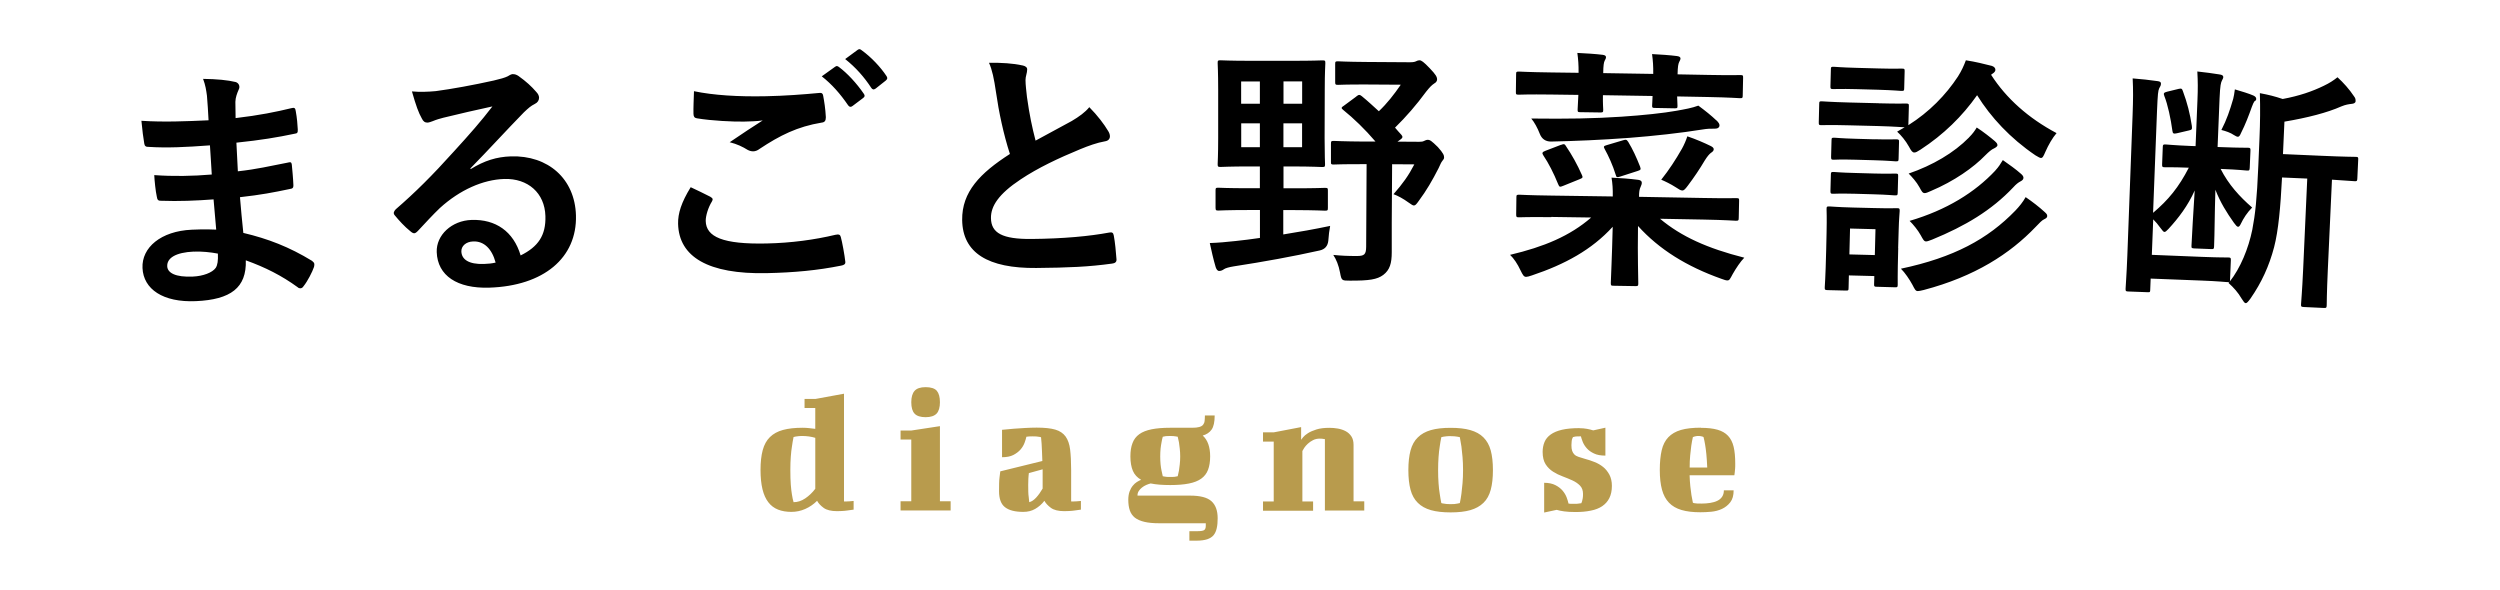<?xml version="1.0" encoding="UTF-8"?><svg id="_イヤー_1" xmlns="http://www.w3.org/2000/svg" viewBox="0 0 342.95 80.91"><defs><style>.cls-1{fill:#b89b4d;}</style></defs><path d="M29.31,27.35c-2.41,.18-4.79,.28-7.21,.19-.38,.02-.53-.11-.59-.57-.17-.76-.31-2.15-.35-2.95,2.6,.19,5.27,.14,7.89-.08-.09-1.32-.15-2.68-.25-4-3.36,.25-5.88,.37-8.39,.21-.39,.02-.57-.11-.62-.46-.15-.87-.25-1.7-.39-3.12,3.07,.2,6.12,.07,9.21-.07-.06-1.29-.13-2.19-.22-3.37-.11-.8-.2-1.42-.53-2.31,1.87,.02,3.39,.17,4.46,.43,.43,.12,.66,.6,.43,1.03-.22,.5-.45,1.1-.46,1.69,0,.7,.02,1.19,.03,2.23,3.25-.38,5.59-.86,7.64-1.36,.42-.12,.56-.02,.61,.39,.18,.97,.25,1.91,.28,2.53,.02,.45-.08,.53-.36,.57-2.47,.52-4.7,.89-8.06,1.24,.06,1.39,.15,2.68,.2,3.93,2.65-.29,4.32-.71,6.83-1.19,.42-.12,.52-.06,.57,.26,.06,.66,.18,1.81,.22,2.85,.01,.35-.12,.46-.51,.51-2.29,.48-3.89,.79-6.82,1.12,.14,1.6,.28,3.3,.46,4.9,3.39,.8,6.31,1.93,9.42,3.83,.36,.3,.37,.4,.28,.83-.22,.67-.9,1.99-1.43,2.64-.13,.21-.27,.29-.44,.3-.1,0-.25-.02-.39-.16-2.19-1.59-4.41-2.71-7.1-3.68,.12,3.76-2.07,5.39-6.84,5.6-4.53,.2-7.2-1.65-7.33-4.54-.13-2.82,2.53-5.07,6.75-5.26,.87-.04,1.71-.08,3.36-.01-.14-1.53-.27-2.95-.36-4.13Zm-2.69,7.16c-2.55,.11-3.73,.9-3.68,2.02,.04,.9,1.12,1.52,3.52,1.41,1.39-.06,2.67-.54,3.13-1.19,.26-.4,.34-.99,.3-1.96-1.02-.2-2.29-.32-3.26-.27Zm37.94-11.31c1.92-1.18,3.56-1.68,5.52-1.75,5.12-.16,8.79,3.08,8.93,8.1,.16,5.82-4.43,9.67-11.89,9.91-4.39,.14-7.1-1.64-7.21-4.88-.08-2.33,2.05-4.32,4.78-4.41,3.29-.11,5.75,1.56,6.73,4.87,2.41-1.19,3.48-2.75,3.4-5.4-.09-3.17-2.4-5.19-5.65-5.09-2.9,.09-6.08,1.49-8.83,3.99-.98,.94-1.93,1.98-2.94,3.06-.23,.25-.41,.4-.58,.4-.14,0-.32-.09-.54-.29-.76-.6-1.56-1.48-2.14-2.19-.22-.27-.12-.52,.15-.81,2.65-2.29,4.98-4.6,8.02-7.98,2.1-2.3,3.69-4.1,5.24-6.13-2.09,.45-4.57,1.02-6.73,1.55-.45,.12-.91,.24-1.46,.47-.17,.07-.52,.19-.7,.2-.35,.01-.6-.15-.79-.56-.45-.79-.8-1.75-1.36-3.72,1.06,.1,2.22,.06,3.27-.04,2.14-.28,5.21-.84,7.94-1.45,.87-.2,1.57-.4,1.92-.58,.17-.11,.48-.29,.66-.3,.35-.01,.57,.09,.82,.25,1.08,.77,1.8,1.44,2.42,2.16,.29,.3,.4,.55,.41,.82,0,.35-.19,.67-.57,.85-.59,.3-.86,.55-1.51,1.16-2.49,2.55-4.76,5.06-7.34,7.69l.04,.1Zm.36,9.92c-1.01,.03-1.66,.65-1.63,1.38,.04,1.08,1,1.78,3.1,1.71,.63-.02,1.08-.07,1.6-.19-.51-1.9-1.6-2.95-3.06-2.9Zm32.55-6.1c.32,.16,.36,.34,.19,.62-.51,.81-.86,1.97-.85,2.67,.05,2.19,2.35,3.22,8.35,3.09,3.38-.07,6.59-.51,9.44-1.19,.49-.11,.66-.01,.74,.3,.19,.66,.53,2.53,.62,3.4,.04,.31-.17,.46-.58,.53-3.23,.65-6.44,.95-10.2,1.03-8.05,.17-12.05-2.24-12.16-6.77-.03-1.43,.45-2.94,1.73-5.02,.92,.43,1.81,.86,2.73,1.33Zm7.62-13.82c2.56-.05,5.06-.24,7.3-.45,.35-.04,.49,.09,.53,.37,.15,.8,.31,1.77,.37,2.96,0,.49-.16,.7-.58,.74-3.32,.55-5.72,1.75-8.52,3.61-.28,.22-.59,.33-.87,.33-.24,0-.49-.06-.74-.19-.71-.44-1.45-.8-2.48-1.06,1.8-1.22,3.32-2.23,4.53-2.99-.77,.12-1.86,.14-2.56,.16-1.44,.03-4.46-.11-6.47-.45-.32-.06-.46-.2-.47-.62-.02-.84,.03-1.85,.07-3.1,2.68,.56,6.06,.77,9.89,.69Zm9.49-4.05c.17-.14,.31-.11,.53,.06,1.1,.82,2.39,2.19,3.4,3.67,.14,.21,.15,.38-.1,.56-.49,.37-.97,.74-1.46,1.1-.24,.18-.42,.15-.6-.09-1.08-1.58-2.23-2.89-3.62-3.98,.61-.44,1.23-.88,1.84-1.32Zm3.09-2.32c.21-.14,.31-.11,.53,.06,1.32,.95,2.61,2.33,3.4,3.53,.15,.21,.18,.41-.09,.63-.46,.37-.93,.74-1.39,1.1-.28,.21-.46,.11-.6-.1-.97-1.48-2.12-2.79-3.58-3.95,.58-.43,1.16-.86,1.74-1.28Zm22.6,2.14c.42,.1,.64,.27,.64,.55,0,.49-.24,.98-.23,1.46,0,.7,.12,1.53,.2,2.33,.34,2.44,.71,4.17,1.18,5.98,1.75-.96,3-1.63,4.96-2.69,1.01-.6,1.85-1.2,2.41-1.9,1.13,1.14,2.05,2.36,2.58,3.26,.14,.21,.25,.49,.25,.73,0,.35-.21,.63-.7,.7-1.05,.18-2.24,.61-3.36,1.07-3,1.24-5.79,2.55-8.19,4.15-3.03,2.01-4.09,3.67-4.07,5.3,.02,2.06,1.57,2.91,5.58,2.87,4.4-.04,7.96-.38,10.64-.88,.38-.07,.56,0,.63,.42,.18,.94,.29,2.19,.37,3.24,.04,.38-.21,.56-.62,.6-3.17,.44-5.96,.56-10.39,.6-6.59,.06-10.1-2.05-10.16-6.58-.05-3.87,2.47-6.44,6.55-9.06-.87-2.67-1.53-5.8-1.91-8.48-.27-1.84-.52-3.06-.96-4.03,1.69-.02,3.31,.07,4.61,.37Zm37.31,16.86c2.97,0,3.95-.06,4.16-.06,.39,0,.42,.04,.42,.38,0,.79,0,1.58,0,2.37,0,.35-.04,.38-.42,.38-.21,0-1.19-.07-4.16-.08-.51,0-1.02,0-1.54,0,0,1.11,0,2.23,0,3.34,2.13-.34,4.3-.72,6.43-1.17-.11,.59-.21,1.32-.25,2.02q-.11,1.11-1.19,1.35c-3.67,.82-7.68,1.55-11.79,2.18-.66,.11-1.12,.24-1.32,.38-.24,.17-.42,.24-.66,.25-.25,0-.38-.21-.49-.52-.31-1.04-.6-2.33-.81-3.31,1.19-.04,2.27-.14,3.56-.28,1.05-.11,2.16-.25,3.32-.42,0-1.28,0-2.55,0-3.83-.51,0-1.03,0-1.54,0-2.93,0-3.95,.07-4.16,.07-.35,0-.38-.03-.39-.38,0-.79,0-1.58,0-2.37,0-.35,.03-.38,.38-.38,.21,0,1.23,.07,4.16,.07,.51,0,1.03,0,1.54,0,0-1,0-2,0-2.99-.43,0-.86,0-1.3,0-2.87,0-3.85,.07-4.1,.07-.35,0-.39-.04-.39-.38,0-.24,.07-1.22,.07-3.59,0-2.23,0-4.46,0-6.69,0-2.33-.07-3.38-.07-3.59,0-.35,.03-.38,.39-.38,.25,0,1.23,.07,4.11,.07,1.92,0,3.85,0,5.77,0,2.88,0,3.87-.06,4.08-.06,.39,0,.42,.04,.42,.38,0,.21-.08,1.26-.08,3.59,0,2.23-.01,4.46-.02,6.69,0,2.37,.06,3.38,.06,3.59,0,.35-.04,.38-.42,.38-.21,0-1.19-.07-4.06-.08-.41,0-.82,0-1.22,0,0,1,0,2,0,2.99,.51,0,1.03,0,1.54,0Zm-4.75-11.6c0-1.02,0-2.04,0-3.06-.86,0-1.71,0-2.57,0,0,1.02,0,2.04,0,3.06,.85,0,1.71,0,2.56,0Zm0,5.96c0-1.09,0-2.18,0-3.27-.85,0-1.71,0-2.56,0,0,1.09,0,2.18,0,3.27,.85,0,1.71,0,2.56,0Zm3.24-9.02c0,1.02,0,2.04,0,3.06,.85,0,1.71,0,2.56,0,0-1.02,0-2.04,0-3.06-.86,0-1.71,0-2.57,0Zm2.55,5.75c-.85,0-1.71,0-2.56,0,0,1.09,0,2.18,0,3.27,.85,0,1.71,0,2.56,0,0-1.09,0-2.18,0-3.27Zm7.45-3.7c.35-.28,.46-.24,.74-.03,.81,.66,1.57,1.37,2.34,2.07,1.13-1.07,2.08-2.29,3.01-3.64-1.57-.01-3.14-.02-4.71-.03-2.81-.01-3.69,.05-3.9,.05-.35,0-.39-.04-.39-.38,0-.82,0-1.65,0-2.47,0-.35,.04-.38,.39-.38,.21,0,1.09,.07,3.9,.09,1.99,.01,3.99,.02,5.98,.04,.49,0,.7-.07,.81-.13,.21-.1,.32-.14,.49-.14,.25,0,.56,.21,1.4,1.09,.84,.88,1.01,1.19,1.01,1.54,0,.21-.14,.42-.39,.55-.35,.24-.57,.45-1.1,1.11-1.35,1.84-2.76,3.46-4.28,4.95,.28,.31,.56,.67,.87,.98,.21,.25,.21,.42-.14,.66-.13,.09-.26,.18-.39,.28,.99,0,1.99,.01,2.98,.02,.32,0,.49-.03,.63-.1,.18-.07,.32-.17,.53-.17,.32,0,.52,.14,1.39,.99,.76,.84,.87,1.16,.86,1.44,0,.14-.07,.28-.25,.48-.14,.17-.25,.42-.5,.97-.85,1.67-1.67,3.09-2.73,4.51-.32,.45-.46,.62-.67,.62-.14,0-.35-.14-.7-.39-.77-.56-1.5-.95-2.09-1.16,1.27-1.45,2.05-2.53,2.86-4.09-1.02,0-2.03-.01-3.05-.02-.02,2.66-.03,5.32-.05,7.98-.01,1.6,.01,3.1,0,4.08,0,1.53-.26,2.44-1.17,3.13-.84,.62-1.92,.79-4.57,.78-1.11,0-1.15,0-1.35-1.09-.2-1.05-.52-1.81-.93-2.44,1.12,.11,1.92,.15,3.21,.15,1.05,0,1.29-.2,1.3-1.28,.02-3.77,.04-7.55,.06-11.32-.1,0-.21,0-.31,0-3.01-.01-3.99,.05-4.2,.05-.35,0-.39-.04-.38-.38,0-.81,0-1.63,0-2.44,0-.38,.04-.42,.39-.42,.21,0,1.19,.07,4.21,.09,.5,0,1,0,1.51,0-1.43-1.68-3-3.19-4.43-4.34-.31-.24-.28-.35,.11-.59,.56-.42,1.13-.83,1.69-1.25Zm26.74,16.57c-3.14-.04-4.23,.02-4.44,.02-.35,0-.38-.04-.38-.42,0-.77,.02-1.53,.03-2.3,0-.35,.04-.38,.39-.38,.21,0,1.29,.08,4.44,.12,2.8,.04,5.59,.08,8.39,.12,.02-1.04-.04-1.81-.17-2.58,1.22,.05,2.52,.15,3.67,.3,.35,.04,.49,.22,.48,.39,0,.21-.04,.28-.15,.55-.18,.38-.22,.69-.23,1.39,2.96,.05,5.92,.1,8.88,.16,3.18,.06,4.23,.01,4.44,.02,.39,0,.42,.04,.41,.39-.02,.77-.03,1.53-.05,2.3,0,.38-.05,.42-.43,.41-.21,0-1.26-.1-4.43-.16-1.98-.04-3.96-.07-5.94-.11,2.93,2.45,6.49,4.05,11.56,5.34-.53,.54-1.11,1.41-1.58,2.23-.36,.66-.44,.9-.75,.89-.17,0-.42-.08-.8-.22-4.78-1.7-8.54-4.03-11.45-7.25-.07,4.42,.05,7.14,.04,7.87,0,.35-.04,.38-.39,.38-1-.02-2-.03-3-.05-.35,0-.38-.04-.38-.39,.01-.7,.16-3.38,.26-7.7-2.88,3.16-6.57,5.16-11.08,6.67-.39,.13-.63,.2-.8,.2-.31,0-.45-.25-.76-.88-.41-.88-.92-1.65-1.44-2.14,4.65-1.1,8.2-2.58,11.13-5.12-1.83-.03-3.66-.05-5.48-.08Zm3.74-19.81c.01-1.08-.05-1.85-.17-2.72,1.09,.05,2.53,.14,3.48,.26,.31,.04,.45,.15,.45,.32,0,.17-.07,.28-.18,.49-.11,.21-.19,.63-.2,1.7,2.29,.03,4.57,.07,6.86,.11,.02-1.04-.04-1.81-.16-2.72,1.05,.05,2.5,.15,3.41,.27,.32,.04,.49,.15,.49,.32,0,.21-.11,.31-.19,.52-.11,.24-.19,.59-.21,1.67,1.41,.03,2.81,.05,4.22,.08,3.13,.06,4.18,.01,4.39,.02,.35,0,.39,.04,.38,.39-.02,.79-.03,1.58-.05,2.37,0,.38-.04,.42-.4,.41-.21,0-1.26-.1-4.39-.16-1.4-.03-2.81-.05-4.21-.08,.02,.73,.05,1.15,.05,1.29,0,.32-.04,.35-.43,.34-.89-.02-1.78-.03-2.67-.05-.35,0-.39-.04-.38-.35,0-.14,.04-.56,.06-1.29-2.27-.04-4.54-.08-6.81-.11-.02,1.22,.04,1.81,.04,1.99,0,.35-.04,.38-.39,.38-.91-.01-1.82-.03-2.74-.04-.35,0-.39-.04-.38-.39,0-.21,.05-.76,.1-1.98-1.25-.02-2.51-.03-3.76-.05-3.16-.04-4.21,.02-4.43,.02-.35,0-.39-.04-.38-.42,0-.79,.02-1.58,.03-2.37,0-.35,.04-.38,.39-.38,.21,0,1.27,.08,4.43,.12,1.25,.02,2.51,.03,3.76,.05Zm18.96,6.56c.21,.25,.38,.43,.37,.67,0,.24-.22,.45-.61,.44-.6-.01-1.12,.01-1.69,.11-3.1,.5-6.72,.89-10.05,1.15-3.86,.29-7.51,.44-10.77,.51q-1.12-.01-1.53-1.06c-.31-.8-.75-1.61-1.17-2.1,4.98,.06,8.6,0,12.36-.25,3.02-.2,5.8-.5,7.53-.81,1.23-.22,2.15-.38,3.03-.71,.97,.72,1.73,1.32,2.52,2.07Zm-21.38,3.34c.42-.17,.53-.13,.7,.18,.79,1.16,1.54,2.5,2.19,3.97,.14,.32,.1,.38-.32,.55-.75,.3-1.5,.61-2.25,.91-.49,.2-.53,.17-.7-.22-.61-1.51-1.33-2.91-2.02-3.93-.24-.35-.17-.49,.29-.66,.7-.27,1.41-.54,2.11-.81Zm8.53-.64c.39-.1,.46-.13,.7,.22,.62,1.02,1.12,2.11,1.63,3.4,.13,.39,.1,.45-.33,.59-.79,.25-1.57,.51-2.36,.76-.49,.17-.56,.13-.66-.25-.4-1.3-.98-2.56-1.52-3.54-.17-.32-.13-.39,.32-.52,.74-.22,1.48-.44,2.22-.66Zm8.04,1.22c.33-.59,.62-1.28,.77-1.76,1.22,.41,2.37,.92,3.17,1.31,.31,.15,.45,.29,.45,.46,0,.21-.15,.35-.4,.51-.21,.17-.46,.44-.83,1.03-.69,1.17-1.48,2.34-2.31,3.44-.36,.48-.54,.69-.78,.68-.21,0-.45-.15-.87-.43-.73-.47-1.49-.83-2.01-1.05,1.07-1.34,2.01-2.79,2.81-4.2Zm27.02-6.29c2.7,.07,3.55,.03,3.76,.03,.35,.01,.39,.05,.38,.39-.02,.86-.05,1.72-.07,2.58,2.86-1.8,5.14-4.14,6.8-6.67,.52-.82,.82-1.51,1.09-2.23,1.37,.21,2.45,.49,3.57,.77,.31,.11,.48,.29,.48,.54,0,.17-.12,.35-.37,.51-.07,.03-.14,.1-.22,.17,2.08,3.24,5.12,5.95,8.98,8-.55,.64-1.11,1.6-1.53,2.56-.27,.62-.38,.86-.62,.85-.14,0-.38-.15-.76-.37-3.46-2.35-6.11-5.22-7.99-8.24-2.02,2.87-4.59,5.4-7.77,7.47-.43,.27-.64,.4-.85,.39-.25,0-.42-.22-.72-.79-.47-.85-1.11-1.6-1.63-2.07,.34-.2,.69-.4,1.03-.6-.28,0-1.19-.1-3.65-.17-1.33-.04-2.67-.07-4-.1-2.7-.07-3.54-.02-3.75-.02-.35,0-.39-.04-.38-.43,.02-.82,.04-1.65,.06-2.47,0-.35,.04-.38,.4-.37,.21,0,1.05,.09,3.75,.16,1.33,.03,2.67,.07,4,.1Zm2.68,19.86c-.11,4.04-.06,4.81-.07,5.01,0,.35-.05,.38-.36,.37-.84-.02-1.67-.05-2.51-.07-.35,0-.38-.05-.37-.39,0-.36,.02-.72,.03-1.08-1.16-.03-2.32-.06-3.49-.09-.01,.57-.03,1.14-.04,1.71,0,.35-.04,.38-.39,.37-.82-.02-1.65-.04-2.47-.06-.38-.01-.42-.04-.41-.39,0-.21,.1-1.01,.2-5.22,.02-.74,.04-1.49,.05-2.23,.05-2.2,0-3.03,0-3.27,0-.35,.04-.38,.43-.37,.21,0,.94,.09,3.18,.15,.94,.02,1.89,.05,2.83,.07,2.27,.06,3.01,.01,3.25,.02,.31,0,.35,.05,.34,.39,0,.21-.1,1.04-.14,2.68-.02,.8-.04,1.6-.07,2.4Zm-2.7-24.64c2.28,.06,2.99,.01,3.17,.02,.39,0,.42,.05,.41,.39l-.06,2.3c0,.35-.05,.38-.43,.37-.18,0-.88-.09-3.16-.16-.98-.03-1.97-.05-2.95-.08-2.28-.06-2.99,0-3.2-.01-.35,0-.39-.05-.38-.39,.02-.77,.04-1.53,.06-2.3,0-.35,.05-.38,.4-.37,.21,0,.91,.09,3.2,.15,.99,.03,1.97,.05,2.95,.08Zm-.58,9.71c2.14,.06,2.77,0,2.98,.01,.39,.01,.42,.05,.41,.39-.02,.75-.04,1.51-.06,2.26,0,.35-.05,.38-.43,.37-.21,0-.84-.09-2.98-.15-.83-.02-1.66-.04-2.49-.07-2.14-.06-2.77,0-2.98,0-.35,0-.38-.04-.38-.39,.02-.75,.04-1.51,.06-2.26,0-.35,.05-.38,.4-.37,.21,0,.84,.09,2.98,.15,.83,.02,1.66,.04,2.49,.07Zm-.12,4.7c2.14,.06,2.77,0,2.98,.01,.39,0,.42,.05,.41,.39-.02,.74-.04,1.49-.06,2.23-.01,.35-.05,.38-.43,.37-.21,0-.84-.09-2.97-.15-.83-.02-1.66-.04-2.48-.07-2.13-.05-2.76,0-2.97,0-.35,0-.38-.04-.38-.39,.02-.74,.04-1.49,.06-2.23,0-.35,.05-.38,.39-.37,.21,0,.84,.09,2.97,.14,.83,.02,1.66,.04,2.49,.07Zm-3.21,7.55c-.03,1.18-.06,2.37-.09,3.55,1.16,.03,2.33,.06,3.49,.09,.03-1.18,.06-2.37,.09-3.55-1.16-.03-2.33-.06-3.49-.09Zm22.66-2.44c.58-.61,1.05-1.19,1.43-1.87,.96,.66,1.85,1.35,2.56,2,.27,.25,.41,.36,.4,.61,0,.21-.22,.34-.44,.44-.28,.13-.61,.47-1.15,1.04-3.52,3.68-8.33,6.8-15.35,8.65-.39,.09-.63,.15-.81,.15-.31,0-.41-.22-.74-.86-.4-.74-1.03-1.67-1.58-2.21,7.27-1.54,11.92-4.07,15.69-7.96Zm-6.34-10.06c.51-.51,.8-.92,1.06-1.36,.86,.55,1.96,1.42,2.47,1.86,.27,.25,.37,.36,.37,.57,0,.17-.26,.34-.47,.44-.32,.13-.71,.46-1.19,.94-1.6,1.66-4.28,3.56-7.47,4.9-.43,.2-.67,.29-.85,.29-.28,0-.41-.22-.71-.79-.4-.74-1.08-1.49-1.49-1.89,3.29-1.13,6.22-2.85,8.28-4.95Zm3.61,4.54c.47-.51,.69-.88,1.03-1.43,.89,.62,1.85,1.31,2.46,1.86,.27,.22,.37,.4,.37,.57,0,.24-.19,.38-.44,.51-.25,.13-.57,.36-.97,.81-2.98,3.15-6.57,5.29-11.1,7.15-.43,.16-.67,.26-.85,.26-.28,0-.41-.26-.74-.86-.37-.67-1.01-1.46-1.52-1.96,5.08-1.49,8.97-3.92,11.76-6.9Zm30.9-.23c1.1,2.17,2.61,3.81,4.33,5.31-.69,.7-1.18,1.45-1.57,2.27-.12,.24-.22,.37-.36,.37-.14,0-.31-.19-.57-.55-.99-1.4-1.85-2.76-2.54-4.53-.11,3.55-.1,5.89-.18,7.77-.02,.35-.05,.38-.4,.37-.77-.03-1.54-.06-2.3-.09-.38-.02-.42-.05-.4-.4,.08-1.84,.23-4.1,.44-7.55-.93,2.09-2.22,3.78-3.61,5.29-.26,.27-.4,.4-.54,.4-.14,0-.27-.19-.54-.54-.33-.47-.67-.86-1-1.19-.06,1.62-.13,3.25-.19,4.87,2.31,.09,4.63,.18,6.94,.28,2.55,.1,3.35,.07,3.53,.08,.35,.01,.38,.05,.37,.4-.04,.87-.07,1.74-.11,2.61,0,.18,0,.21-.05,.31,1.47-1.86,2.57-4.53,3.1-7.12,.41-2.14,.63-4.12,.83-8.82,.05-1.26,.11-2.53,.16-3.79,.09-2.05,.11-4.11,.05-6.13,1.22,.23,2.02,.43,3.13,.8,2.27-.42,4.06-1.04,5.64-1.81,.79-.38,1.3-.71,1.88-1.17,.81,.74,1.62,1.64,2.27,2.62,.17,.22,.23,.4,.21,.67,0,.21-.23,.34-.54,.36-.42,.05-.81,.1-1.42,.35-1.9,.85-4.65,1.56-7.8,2.09-.07,1.48-.13,2.97-.2,4.45,1.74,.08,3.48,.15,5.22,.23,3.36,.15,4.56,.14,4.77,.15,.32,.01,.35,.05,.33,.4-.04,.86-.08,1.72-.12,2.57-.02,.35-.05,.38-.37,.37-.18,0-1.01-.08-3.11-.21-.19,4.13-.38,8.26-.57,12.39-.15,3.3-.14,4.63-.15,4.84-.02,.35-.05,.38-.37,.37-.92-.04-1.83-.08-2.75-.13-.38-.02-.42-.05-.4-.4,0-.21,.14-1.53,.29-4.83,.19-4.13,.37-8.26,.56-12.39-1.15-.05-2.31-.1-3.46-.15-.21,4.07-.49,7.26-1.09,9.57-.67,2.55-1.71,4.84-3.24,7.04-.3,.4-.48,.64-.66,.63-.14,0-.3-.22-.57-.65-.45-.78-1.05-1.47-1.79-2.13,.04-.05,.07-.09,.11-.13-.07,.03-.14,.03-.32,.02-.17,0-1.11-.12-3.52-.21-2.31-.09-4.62-.19-6.94-.27-.02,.5-.04,1-.06,1.5-.01,.35-.01,.38-.36,.37-.88-.03-1.77-.07-2.65-.1-.35-.01-.38-.05-.37-.4,0-.25,.13-1.67,.24-4.56,.24-6.42,.48-12.83,.72-19.25,.08-2.23,.09-3.38,.01-5.02,1.02,.07,2.45,.23,3.47,.38,.28,.04,.42,.15,.41,.33,0,.24-.08,.38-.24,.65-.15,.34-.2,.72-.3,3.09-.18,4.66-.36,9.33-.54,13.99,2.1-1.77,3.53-3.52,4.9-6.19-2.31-.09-3.08-.05-3.29-.06-.35-.01-.38-.05-.37-.43,.03-.78,.06-1.55,.09-2.33,.01-.35,.05-.38,.4-.37,.21,0,1.01,.11,3.5,.21,.2,0,.4,.02,.6,.02,.09-2.12,.17-4.25,.26-6.37,.06-1.5,.06-2.47-.02-3.87,1.02,.11,2.17,.26,3.01,.4,.39,.05,.56,.16,.55,.37,0,.14-.08,.27-.2,.51-.12,.27-.23,.55-.31,2.43-.09,2.22-.18,4.43-.27,6.65,.2,0,.4,.02,.6,.02,2.52,.1,3.3,.07,3.54,.08,.35,.01,.38,.05,.37,.4-.03,.78-.07,1.55-.1,2.33-.02,.38-.05,.42-.4,.4-.24-.01-1.01-.12-3.53-.22h-.11Zm-5.74-10.97c.39-.09,.46-.02,.58,.34,.57,1.52,.97,3.07,1.22,4.75,.05,.46,.01,.52-.38,.61-.56,.13-1.11,.26-1.67,.39-.43,.09-.57,.08-.62-.34-.22-1.65-.63-3.58-1.11-4.78-.13-.35-.09-.46,.38-.58,.53-.13,1.07-.26,1.6-.39Zm7.47,1.38c.08-.34,.17-.76,.23-1.31,.87,.25,2.02,.61,2.53,.84,.24,.11,.41,.26,.4,.47,0,.17-.08,.24-.22,.3-.11,.14-.23,.37-.38,.79-.4,1.13-.88,2.4-1.49,3.6-.16,.38-.27,.51-.44,.5-.11,0-.28-.08-.52-.23-.48-.33-1.1-.54-1.73-.7,.73-1.4,1.17-2.71,1.62-4.26Z"/><path class="cls-1" d="M110.38,54.73h1.47l3.93-.72v14.78h.32c.15,0,.3,0,.45-.02l.55-.05v1.19c-.3,.05-.59,.09-.87,.12-.23,.03-.48,.06-.75,.07-.27,.02-.48,.02-.65,.02-.81,0-1.43-.15-1.84-.45s-.71-.62-.9-.97c-.48,.48-1.02,.85-1.63,1.12-.61,.27-1.24,.4-1.9,.4s-1.29-.1-1.82-.31c-.53-.21-.98-.54-1.33-1-.36-.46-.63-1.05-.81-1.79-.18-.74-.27-1.63-.27-2.67s.1-1.96,.3-2.7c.2-.74,.53-1.34,.99-1.79,.47-.46,1.06-.78,1.79-.98s1.63-.3,2.71-.3c.3,0,.59,.02,.87,.05l.85,.1v-2.86h-1.47v-1.24Zm-1.52,14.16c.55,0,1.08-.17,1.6-.52,.52-.35,.98-.79,1.38-1.32v-6.99c-.28-.08-.58-.15-.88-.19-.31-.04-.59-.06-.83-.06-.21,0-.4,0-.55,.02-.15,.02-.28,.03-.4,.05-.13,.03-.24,.06-.32,.07-.08,.4-.16,.83-.22,1.29-.07,.4-.12,.87-.16,1.42s-.06,1.14-.06,1.79c0,.8,.02,1.47,.06,2.03,.04,.55,.1,1.02,.16,1.38,.07,.43,.14,.77,.22,1.02Zm14.68-9.83h1.47l3.93-.6v10.3h1.47v1.27h-6.87v-1.27h1.47v-8.46h-1.47v-1.24Zm1.47-3.88c0-.7,.15-1.22,.45-1.56s.8-.51,1.52-.51,1.26,.17,1.54,.51c.28,.34,.42,.86,.42,1.56s-.15,1.23-.46,1.56c-.31,.32-.81,.49-1.5,.49s-1.22-.16-1.52-.49c-.3-.32-.45-.84-.45-1.56Zm21.95,13.61h.32c.15,0,.3,0,.45-.02l.55-.05v1.19c-.3,.05-.59,.09-.87,.12-.23,.03-.48,.06-.75,.07-.27,.02-.48,.02-.65,.02-.81,0-1.43-.15-1.84-.45s-.71-.62-.9-.97c-.36,.47-.78,.83-1.26,1.11s-1.02,.41-1.63,.41c-1.13,0-1.96-.21-2.51-.64-.55-.42-.82-1.16-.82-2.2,0-.36,0-.71,.01-1.05,0-.33,.03-.62,.06-.87,.03-.3,.06-.56,.1-.8l5.77-1.42c-.02-.48-.03-.92-.05-1.33-.02-.41-.03-.75-.05-1.03-.03-.33-.06-.63-.08-.9-.05-.02-.12-.03-.22-.05-.08-.02-.21-.03-.37-.05s-.36-.02-.6-.02c-.15,0-.29,0-.42,.01-.13,0-.27,.02-.4,.04-.05,.23-.13,.51-.25,.83s-.3,.63-.55,.92c-.25,.29-.58,.54-.98,.75-.41,.21-.92,.31-1.56,.31v-3.76c.53-.05,1.07-.1,1.62-.15,.48-.03,1-.07,1.54-.1,.55-.03,1.08-.05,1.59-.05,1.08,0,1.93,.09,2.55,.27,.62,.18,1.09,.5,1.42,.95,.32,.45,.53,1.05,.62,1.79,.09,.75,.14,1.68,.14,2.79v4.3Zm-5.77,.1c.33-.08,.65-.3,.96-.64,.31-.34,.6-.75,.88-1.23v-2.64l-1.89,.52c-.03,.26-.06,.53-.07,.81-.02,.27-.02,.54-.02,.81,0,.33,0,.64,.01,.92,0,.28,.03,.53,.06,.75,.02,.25,.04,.48,.07,.7Zm21.98,3.98h1c.55,0,.89-.05,1.03-.16s.21-.3,.21-.56v-.37h-6.39c-.8,0-1.47-.06-2.02-.19-.55-.13-.98-.32-1.31-.57-.32-.26-.56-.59-.7-1s-.21-.89-.21-1.46c0-.43,.06-.8,.17-1.12,.12-.31,.26-.58,.44-.8,.17-.21,.36-.39,.57-.52s.4-.23,.58-.3c-.53-.3-.91-.71-1.13-1.23s-.34-1.18-.34-1.98c0-.71,.09-1.32,.29-1.83,.19-.51,.5-.91,.93-1.22,.43-.31,1-.53,1.69-.67,.7-.14,1.55-.21,2.56-.21h2.99c.41,0,.74-.03,.98-.1,.24-.07,.42-.17,.53-.31s.19-.32,.21-.52,.04-.46,.04-.76h1.34c0,.9-.14,1.54-.42,1.94-.28,.4-.69,.67-1.22,.82,.68,.61,1.02,1.57,1.02,2.86,0,.73-.1,1.34-.29,1.84-.19,.5-.5,.9-.93,1.21-.43,.31-.99,.53-1.69,.67s-1.55,.21-2.56,.21c-1.08,0-1.97-.07-2.69-.22-.2,.05-.4,.12-.61,.21s-.4,.21-.58,.35c-.18,.14-.33,.3-.45,.49s-.17,.39-.17,.62h7.22c1.38,0,2.35,.25,2.92,.76,.57,.51,.86,1.29,.86,2.35,0,.53-.04,.99-.13,1.37-.08,.38-.23,.7-.43,.95-.21,.25-.5,.43-.88,.56-.38,.12-.87,.19-1.47,.19h-.97v-1.29Zm-4.01-10.25c0,.4,.02,.76,.05,1.09,.03,.33,.08,.61,.13,.85,.05,.28,.11,.54,.17,.77,.08,.02,.17,.03,.27,.05,.08,.02,.19,.03,.31,.04,.12,0,.27,.01,.43,.01s.32,0,.45-.01c.13,0,.24-.02,.32-.04,.1-.02,.19-.03,.27-.05,.05-.23,.11-.49,.17-.77,.03-.23,.07-.51,.11-.85,.04-.33,.06-.7,.06-1.09s-.02-.74-.06-1.08-.08-.63-.11-.86c-.07-.28-.13-.54-.17-.77l-.3-.05c-.08-.02-.19-.03-.32-.04-.13,0-.27-.01-.42-.01-.17,0-.31,0-.43,.01-.13,0-.23,.02-.31,.04-.1,.02-.19,.03-.27,.05-.07,.23-.12,.49-.17,.77-.05,.23-.09,.52-.13,.86-.03,.34-.05,.7-.05,1.08Zm14.1-3.31h1.47l3.76-.72v1.74s.12-.17,.27-.35c.15-.18,.37-.37,.67-.56,.3-.19,.69-.36,1.17-.51s1.07-.22,1.77-.22c.38,0,.77,.03,1.16,.1,.39,.07,.75,.19,1.07,.36s.58,.41,.78,.71c.2,.3,.3,.69,.3,1.17v7.74h1.47v1.27h-5.4v-9.8s-.08,0-.15-.02c-.13-.03-.32-.05-.55-.05-.35,0-.66,.07-.93,.21-.27,.14-.51,.3-.71,.49-.2,.18-.36,.37-.49,.56-.12,.19-.21,.34-.26,.44v6.92h1.47v1.27h-6.87v-1.27h1.47v-8.21h-1.47v-1.24Zm19.94,5.18c0-1.06,.1-1.96,.3-2.7s.53-1.34,1-1.79c.46-.46,1.06-.79,1.79-1,.73-.21,1.63-.31,2.71-.31s1.96,.1,2.7,.31c.74,.21,1.34,.54,1.8,1,.46,.46,.8,1.05,1,1.79s.3,1.64,.3,2.7-.1,1.96-.3,2.7c-.2,.74-.53,1.34-1,1.79-.47,.46-1.07,.79-1.8,1s-1.64,.31-2.7,.31-1.98-.1-2.71-.31c-.73-.21-1.33-.54-1.79-1-.47-.46-.8-1.05-1-1.79-.2-.74-.3-1.64-.3-2.7Zm4.08,0c0,.65,.02,1.25,.06,1.8,.04,.55,.09,1.03,.16,1.43,.07,.48,.14,.91,.22,1.29,.08,.03,.19,.06,.32,.07,.22,.05,.53,.08,.95,.08s.71-.02,.95-.08c.13-.02,.24-.04,.32-.07,.08-.38,.16-.81,.22-1.29,.05-.4,.1-.87,.15-1.43,.05-.56,.07-1.16,.07-1.8s-.02-1.24-.07-1.79-.1-1.03-.15-1.44c-.07-.46-.14-.9-.22-1.29-.1-.02-.22-.04-.35-.07-.12-.02-.25-.03-.41-.05-.16-.02-.33-.02-.51-.02-.22,0-.4,0-.55,.02-.15,.02-.28,.03-.4,.05-.13,.03-.24,.06-.32,.07-.08,.4-.16,.83-.22,1.29-.07,.41-.12,.9-.16,1.44-.04,.55-.06,1.15-.06,1.79Zm19.38-5.75c.38,0,.73,.03,1.05,.09,.31,.06,.6,.13,.85,.21l1.67-.37v3.83c-.63,0-1.15-.09-1.56-.29-.41-.19-.73-.42-.98-.7s-.43-.56-.56-.87c-.12-.31-.21-.57-.26-.78h-.2c-.15,0-.28,0-.39,.01-.11,0-.2,.02-.29,.04s-.15,.03-.2,.05c-.05,.07-.09,.15-.12,.25-.03,.08-.06,.2-.07,.35-.02,.15-.03,.32-.03,.52,0,.32,.03,.57,.1,.77s.17,.36,.31,.5,.33,.24,.56,.32c.23,.08,.52,.17,.87,.27,.45,.12,.89,.26,1.33,.44,.44,.17,.83,.4,1.18,.68,.35,.28,.63,.64,.86,1.06,.22,.42,.34,.93,.34,1.53,0,.66-.12,1.22-.35,1.68s-.56,.82-.98,1.11c-.42,.28-.94,.49-1.57,.61-.62,.13-1.31,.19-2.08,.19-.63,0-1.16-.03-1.58-.09-.42-.06-.76-.13-1.01-.21l-1.72,.37v-4.08c.61,0,1.13,.11,1.54,.32s.75,.47,1,.77,.43,.61,.55,.93,.2,.6,.25,.83c.1,.02,.19,.03,.27,.03h.72c.15,0,.28,0,.4-.03,.13-.02,.26-.03,.37-.05,.03-.07,.06-.16,.1-.27,.03-.1,.06-.23,.09-.4s.04-.36,.04-.6c0-.48-.14-.86-.41-1.14-.27-.28-.62-.52-1.03-.71-.41-.19-.86-.37-1.33-.55-.47-.17-.92-.39-1.33-.65s-.76-.6-1.03-1.02-.41-.99-.41-1.7c0-.5,.09-.95,.26-1.36,.17-.41,.46-.75,.85-1.03,.39-.28,.91-.5,1.56-.65,.65-.15,1.44-.22,2.39-.22Zm16.69-.05c.91,0,1.67,.09,2.26,.26,.6,.17,1.08,.45,1.44,.83,.36,.38,.62,.88,.77,1.51,.15,.62,.22,1.39,.22,2.3,0,.28,0,.53-.02,.73-.02,.21-.03,.38-.05,.51-.02,.17-.03,.29-.05,.37h-6.14c.02,.56,.05,1.07,.1,1.53,.05,.46,.1,.85,.15,1.18,.07,.4,.13,.75,.2,1.05,.05,.03,.12,.06,.22,.07,.08,.02,.2,.03,.36,.04,.16,0,.36,.01,.61,.01,.41,0,.81-.03,1.18-.09,.37-.06,.7-.15,.98-.29,.28-.13,.5-.32,.66-.56s.24-.53,.24-.88h1.34c0,.7-.15,1.24-.46,1.64-.31,.4-.69,.7-1.14,.91s-.95,.34-1.48,.39c-.53,.05-1.03,.07-1.49,.07-1.01,0-1.87-.1-2.58-.31s-1.28-.54-1.72-1-.76-1.05-.96-1.79c-.2-.74-.3-1.64-.3-2.7s.09-1.96,.26-2.7c.17-.74,.48-1.34,.91-1.79s1.01-.79,1.73-1c.72-.21,1.64-.31,2.75-.31Zm-1.12,1.27c-.08,.36-.16,.76-.22,1.19-.05,.38-.1,.83-.15,1.33-.05,.51-.07,1.06-.07,1.66h2.41c-.03-.7-.07-1.31-.12-1.83-.05-.52-.11-.96-.17-1.31-.07-.41-.14-.76-.22-1.05-.05-.02-.11-.04-.17-.07-.07-.02-.15-.03-.23-.05-.09-.02-.2-.02-.31-.02s-.21,0-.3,.02c-.08,.02-.16,.03-.22,.05-.07,.03-.13,.06-.2,.07Z"/></svg>